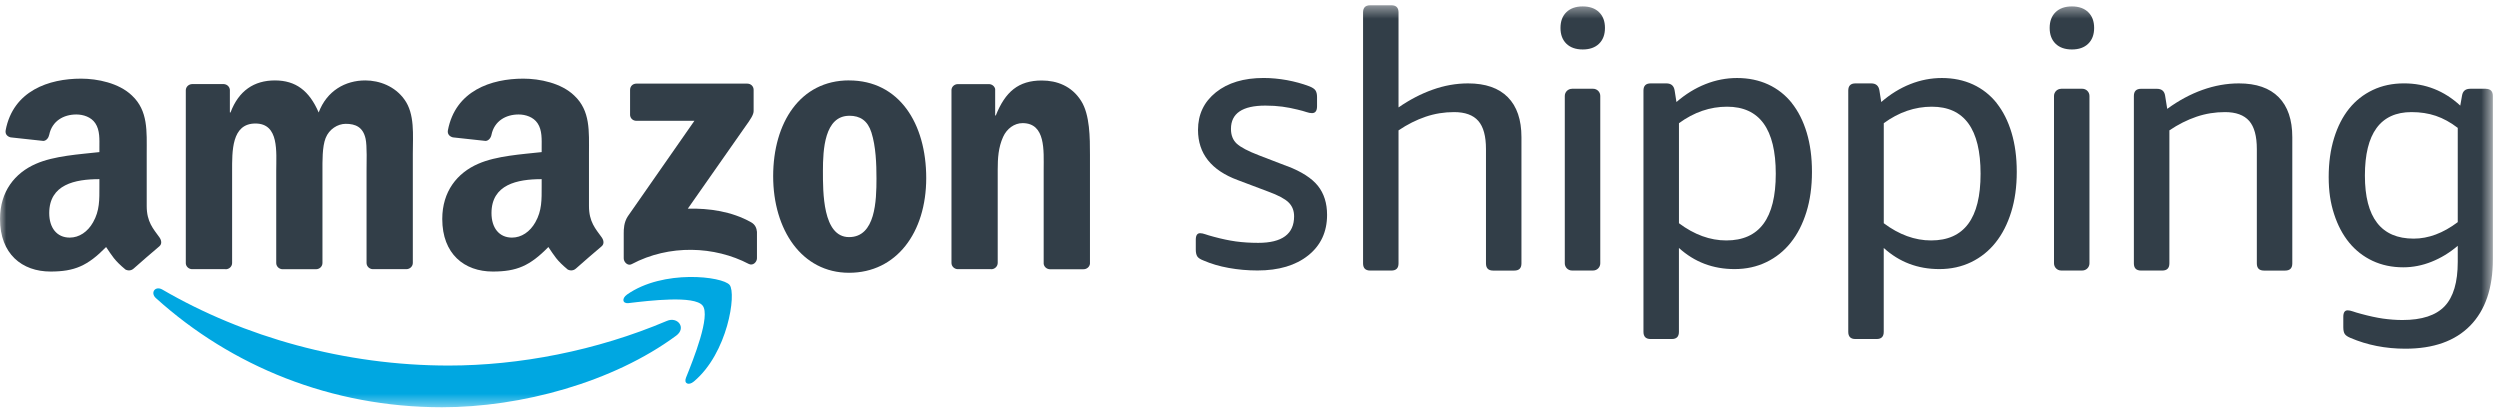 <svg width="200" height="33" viewBox="0 0 200 33" fill="none" xmlns="http://www.w3.org/2000/svg">
<g clip-path="url(#clip0_4_482)">
<mask id="mask0_4_482" style="mask-type:luminance" maskUnits="userSpaceOnUse" x="0" y="0" width="200" height="33">
<path d="M199.427 0.42H0V32.58H199.427V0.42Z" fill="white"/>
</mask>
<g mask="url(#mask0_4_482)">
<path fill-rule="evenodd" clip-rule="evenodd" d="M54.097 26.852C49.03 30.591 41.685 32.58 35.361 32.58C26.495 32.58 18.515 29.303 12.472 23.848C11.998 23.419 12.421 22.835 12.991 23.167C19.508 26.96 27.568 29.244 35.892 29.244C41.506 29.244 47.68 28.078 53.359 25.669C54.216 25.306 54.934 26.234 54.097 26.852Z" fill="#00A7E1"/>
<path fill-rule="evenodd" clip-rule="evenodd" d="M56.208 24.447C55.561 23.616 51.924 24.052 50.29 24.248C49.796 24.308 49.72 23.877 50.165 23.562C53.065 21.525 57.817 22.112 58.37 22.796C58.926 23.485 58.225 28.248 55.507 30.521C55.09 30.87 54.693 30.685 54.877 30.223C55.49 28.697 56.858 25.275 56.211 24.447H56.208Z" fill="#00A7E1"/>
<path fill-rule="evenodd" clip-rule="evenodd" d="M50.406 9.172V7.192C50.406 6.891 50.633 6.69 50.908 6.69H59.779C60.063 6.69 60.29 6.897 60.29 7.189V8.886C60.29 9.169 60.049 9.541 59.621 10.131L55.025 16.693C56.73 16.653 58.534 16.909 60.086 17.78C60.435 17.976 60.528 18.268 60.557 18.551V20.662C60.557 20.954 60.239 21.289 59.904 21.116C57.172 19.686 53.549 19.53 50.531 21.133C50.221 21.298 49.898 20.966 49.898 20.674V18.665C49.898 18.344 49.904 17.794 50.227 17.303L55.552 9.666H50.916C50.633 9.666 50.406 9.464 50.403 9.166L50.406 9.172Z" fill="#323E48"/>
<path fill-rule="evenodd" clip-rule="evenodd" d="M18.044 21.533H15.346C15.088 21.516 14.883 21.323 14.864 21.076V7.225C14.864 6.947 15.099 6.726 15.386 6.726H17.899C18.163 6.74 18.373 6.939 18.39 7.191V8.999H18.441C19.096 7.251 20.331 6.434 21.993 6.434C23.655 6.434 24.739 7.251 25.494 8.999C26.149 7.251 27.636 6.434 29.222 6.434C30.357 6.434 31.591 6.899 32.345 7.949C33.202 9.115 33.026 10.806 33.026 12.293V21.033C33.026 21.311 32.791 21.533 32.504 21.533H29.809C29.54 21.516 29.324 21.3 29.324 21.036V13.694C29.324 13.112 29.375 11.654 29.247 11.101C29.046 10.168 28.442 9.906 27.661 9.906C27.006 9.906 26.325 10.343 26.05 11.044C25.772 11.745 25.797 12.911 25.797 13.697V21.039C25.797 21.317 25.565 21.538 25.278 21.538H22.583C22.314 21.521 22.098 21.306 22.098 21.042V13.7C22.098 12.153 22.348 9.881 20.433 9.881C18.518 9.881 18.569 12.097 18.569 13.7V21.042C18.569 21.32 18.333 21.541 18.047 21.541L18.044 21.533Z" fill="#323E48"/>
<path fill-rule="evenodd" clip-rule="evenodd" d="M67.925 6.434C71.931 6.434 74.098 9.872 74.098 14.244C74.098 18.616 71.706 21.822 67.925 21.822C64.143 21.822 61.853 18.384 61.853 14.097C61.853 9.81 64.021 6.431 67.925 6.431V6.434ZM67.95 9.262C65.959 9.262 65.834 11.972 65.834 13.663C65.834 15.354 65.808 18.968 67.925 18.968C70.041 18.968 70.118 16.054 70.118 14.275C70.118 13.11 70.067 11.711 69.715 10.601C69.411 9.64 68.807 9.26 67.95 9.26V9.262Z" fill="#323E48"/>
<path fill-rule="evenodd" clip-rule="evenodd" d="M79.293 21.533H76.603C76.334 21.516 76.118 21.3 76.118 21.037V7.18C76.138 6.928 76.359 6.729 76.631 6.729H79.134C79.369 6.741 79.565 6.902 79.613 7.118V9.237H79.664C80.419 7.342 81.477 6.44 83.341 6.44C84.55 6.44 85.736 6.877 86.49 8.071C87.197 9.178 87.197 11.044 87.197 12.386V21.102C87.165 21.349 86.947 21.539 86.68 21.539H83.974C83.724 21.522 83.523 21.34 83.494 21.102V13.581C83.494 12.066 83.67 9.85 81.806 9.85C81.151 9.85 80.547 10.287 80.246 10.957C79.868 11.802 79.817 12.647 79.817 13.581V21.039C79.812 21.317 79.579 21.539 79.293 21.539V21.533Z" fill="#323E48"/>
<path fill-rule="evenodd" clip-rule="evenodd" d="M43.333 14.92C43.333 15.972 43.359 16.849 42.828 17.782C42.4 18.543 41.716 19.008 40.959 19.008C39.923 19.008 39.319 18.219 39.319 17.05C39.319 14.752 41.382 14.332 43.333 14.332V14.917V14.92ZM46.054 21.499C45.875 21.658 45.617 21.669 45.416 21.561C44.519 20.815 44.358 20.472 43.87 19.762C42.389 21.272 41.339 21.723 39.421 21.723C37.148 21.723 35.381 20.321 35.381 17.516C35.381 15.325 36.567 13.836 38.258 13.104C39.722 12.46 41.767 12.344 43.333 12.168V11.816C43.333 11.172 43.384 10.415 43.004 9.858C42.675 9.362 42.045 9.158 41.489 9.158C40.459 9.158 39.546 9.685 39.319 10.778C39.274 11.022 39.095 11.26 38.851 11.274L36.235 10.99C36.014 10.939 35.77 10.763 35.832 10.426C36.434 7.251 39.299 6.292 41.867 6.292C43.18 6.292 44.897 6.644 45.932 7.637C47.246 8.863 47.118 10.5 47.118 12.281V16.486C47.118 17.751 47.643 18.304 48.136 18.988C48.309 19.235 48.346 19.524 48.128 19.706C47.578 20.168 46.596 21.019 46.057 21.499L46.051 21.493L46.054 21.499Z" fill="#323E48"/>
<path fill-rule="evenodd" clip-rule="evenodd" d="M7.952 14.92C7.952 15.972 7.978 16.849 7.447 17.782C7.019 18.543 6.338 19.008 5.578 19.008C4.542 19.008 3.938 18.219 3.938 17.05C3.938 14.752 6 14.332 7.952 14.332V14.917V14.92ZM10.673 21.499C10.494 21.658 10.236 21.669 10.035 21.561C9.138 20.815 8.976 20.472 8.488 19.762C7.008 21.272 5.958 21.723 4.04 21.723C1.767 21.723 0 20.321 0 17.516C0 15.325 1.186 13.836 2.877 13.104C4.341 12.46 6.386 12.344 7.952 12.168V11.816C7.952 11.172 8.003 10.415 7.623 9.858C7.294 9.362 6.664 9.158 6.108 9.158C5.078 9.158 4.165 9.685 3.938 10.778C3.89 11.022 3.714 11.26 3.47 11.274L0.854 10.99C0.633 10.939 0.389 10.763 0.451 10.426C1.053 7.251 3.918 6.292 6.486 6.292C7.799 6.292 9.515 6.644 10.551 7.637C11.864 8.863 11.737 10.5 11.737 12.281V16.486C11.737 17.751 12.262 18.304 12.755 18.988C12.928 19.235 12.965 19.524 12.747 19.706C12.197 20.168 11.215 21.019 10.676 21.499L10.67 21.493L10.673 21.499Z" fill="#323E48"/>
<path d="M102.98 13.297L100.744 12.437C99.845 12.094 99.243 11.776 98.937 11.49C98.63 11.203 98.477 10.812 98.477 10.312C98.477 9.07 99.394 8.448 101.229 8.448C101.726 8.448 102.18 8.477 102.591 8.533C103.002 8.59 103.4 8.667 103.783 8.763C104.108 8.84 104.35 8.908 104.514 8.965C104.676 9.021 104.824 9.05 104.96 9.05C105.226 9.05 105.363 8.868 105.363 8.505V7.759C105.363 7.529 105.321 7.353 105.235 7.228C105.15 7.103 104.983 6.996 104.733 6.899C104.177 6.689 103.584 6.528 102.954 6.411C102.322 6.298 101.702 6.238 101.09 6.238C99.501 6.238 98.23 6.621 97.274 7.384C96.318 8.15 95.841 9.152 95.841 10.394C95.841 12.287 96.903 13.626 99.025 14.409L101.462 15.328C102.245 15.615 102.787 15.901 103.081 16.188C103.377 16.474 103.528 16.849 103.528 17.305C103.528 18.721 102.571 19.428 100.659 19.428C100.009 19.428 99.411 19.388 98.866 19.314C98.321 19.238 97.734 19.113 97.101 18.942C96.815 18.866 96.588 18.798 96.426 18.741C96.264 18.684 96.125 18.656 96.009 18.656C95.779 18.656 95.663 18.829 95.663 19.172V19.975C95.663 20.205 95.703 20.381 95.779 20.506C95.856 20.631 96.017 20.738 96.267 20.835C96.877 21.101 97.558 21.303 98.304 21.436C99.05 21.57 99.813 21.638 100.599 21.638C102.301 21.638 103.655 21.235 104.659 20.432C105.663 19.629 106.166 18.548 106.166 17.192C106.166 16.256 105.922 15.481 105.434 14.868C104.946 14.258 104.129 13.731 102.983 13.291L102.98 13.297Z" fill="#323E48"/>
<path d="M117.448 6.672C116.492 6.672 115.545 6.84 114.609 7.175C113.672 7.509 112.762 7.983 111.882 8.593V0.993C111.882 0.61 111.692 0.42 111.309 0.42H109.618C109.235 0.42 109.045 0.61 109.045 0.993V21.07C109.045 21.453 109.235 21.644 109.618 21.644H111.309C111.692 21.644 111.882 21.453 111.882 21.07V10.429C112.589 9.952 113.313 9.589 114.047 9.339C114.782 9.09 115.542 8.968 116.328 8.968C117.207 8.968 117.854 9.203 118.262 9.671C118.674 10.139 118.878 10.891 118.878 11.924V21.073C118.878 21.456 119.068 21.646 119.451 21.646H121.143C121.526 21.646 121.716 21.456 121.716 21.073V10.973C121.716 9.578 121.353 8.511 120.626 7.776C119.899 7.041 118.839 6.672 117.443 6.672H117.448Z" fill="#323E48"/>
<path d="M125.756 7.101H127.449C127.767 7.101 128.022 7.359 128.022 7.674V21.068C128.022 21.386 127.764 21.641 127.449 21.641H125.756C125.438 21.641 125.183 21.383 125.183 21.068V7.677C125.183 7.359 125.441 7.104 125.756 7.104V7.101Z" fill="#323E48"/>
<path d="M126.618 0.513C126.061 0.513 125.628 0.667 125.312 0.973C124.998 1.279 124.839 1.699 124.839 2.235C124.839 2.772 124.998 3.191 125.312 3.498C125.628 3.804 126.064 3.957 126.618 3.957C127.171 3.957 127.608 3.804 127.923 3.498C128.238 3.191 128.397 2.772 128.397 2.235C128.397 1.699 128.238 1.279 127.923 0.973C127.608 0.667 127.171 0.513 126.618 0.513Z" fill="#323E48"/>
<path d="M143.354 8.25C142.837 7.6 142.205 7.104 141.458 6.757C140.712 6.414 139.881 6.241 138.965 6.241C138.105 6.241 137.262 6.403 136.44 6.729C135.617 7.055 134.842 7.532 134.116 8.162L133.972 7.245C133.914 6.862 133.693 6.672 133.313 6.672H132.051C131.667 6.672 131.477 6.865 131.477 7.245V26.549C131.477 26.932 131.667 27.122 132.051 27.122H133.742C134.125 27.122 134.314 26.932 134.314 26.549V19.836C135.558 20.965 137.041 21.527 138.761 21.527C139.696 21.527 140.548 21.34 141.313 20.968C142.079 20.597 142.73 20.075 143.262 19.405C143.799 18.735 144.213 17.924 144.511 16.968C144.809 16.012 144.957 14.942 144.957 13.756C144.957 12.571 144.817 11.543 144.54 10.616C144.261 9.688 143.864 8.899 143.348 8.25H143.354ZM138.105 19.235C136.806 19.235 135.543 18.775 134.317 17.859V9.855C135.524 8.976 136.803 8.536 138.162 8.536C140.764 8.536 142.062 10.324 142.062 13.901C142.062 17.479 140.744 19.235 138.105 19.235Z" fill="#323E48"/>
<path d="M159.738 8.25C159.221 7.6 158.588 7.104 157.842 6.757C157.095 6.414 156.264 6.241 155.349 6.241C154.488 6.241 153.646 6.403 152.823 6.729C152.001 7.055 151.226 7.532 150.5 8.162L150.355 7.245C150.299 6.862 150.077 6.672 149.697 6.672H148.434C148.051 6.672 147.861 6.865 147.861 7.245V26.549C147.861 26.932 148.051 27.122 148.434 27.122H150.126C150.509 27.122 150.699 26.932 150.699 26.549V19.836C151.941 20.965 153.425 21.527 155.144 21.527C156.08 21.527 156.932 21.34 157.698 20.968C158.463 20.597 159.114 20.075 159.646 19.405C160.183 18.735 160.597 17.924 160.894 16.968C161.193 16.012 161.341 14.942 161.341 13.756C161.341 12.571 161.201 11.543 160.924 10.616C160.645 9.688 160.248 8.899 159.732 8.25H159.738ZM154.488 19.235C153.189 19.235 151.927 18.775 150.702 17.859V9.855C151.907 8.976 153.187 8.536 154.546 8.536C157.147 8.536 158.446 10.324 158.446 13.901C158.446 17.479 157.128 19.235 154.488 19.235Z" fill="#323E48"/>
<path d="M164.892 7.101H166.584C166.901 7.101 167.157 7.359 167.157 7.674V21.068C167.157 21.386 166.898 21.641 166.584 21.641H164.892C164.575 21.641 164.32 21.383 164.32 21.068V7.677C164.32 7.359 164.578 7.104 164.892 7.104V7.101Z" fill="#323E48"/>
<path d="M165.752 0.513C165.196 0.513 164.762 0.667 164.447 0.973C164.132 1.279 163.973 1.699 163.973 2.235C163.973 2.772 164.132 3.191 164.447 3.498C164.762 3.804 165.196 3.957 165.752 3.957C166.309 3.957 166.742 3.804 167.057 3.498C167.372 3.191 167.531 2.772 167.531 2.235C167.531 1.699 167.372 1.279 167.057 0.973C166.742 0.667 166.306 0.513 165.752 0.513Z" fill="#323E48"/>
<path d="M179.114 6.672C178.139 6.672 177.168 6.846 176.204 7.189C175.239 7.532 174.297 8.04 173.378 8.709L173.208 7.648C173.151 7.285 172.93 7.104 172.547 7.104H171.284C170.901 7.104 170.71 7.297 170.71 7.677V21.07C170.71 21.453 170.901 21.644 171.284 21.644H172.978C173.361 21.644 173.551 21.453 173.551 21.07V10.429C174.257 9.952 174.981 9.589 175.715 9.339C176.45 9.09 177.211 8.968 177.997 8.968C178.876 8.968 179.519 9.203 179.932 9.671C180.343 10.139 180.547 10.891 180.547 11.924V21.073C180.547 21.456 180.737 21.646 181.121 21.646H182.811C183.194 21.646 183.384 21.456 183.384 21.073V10.973C183.384 9.578 183.021 8.511 182.294 7.776C181.569 7.041 180.507 6.672 179.111 6.672H179.114Z" fill="#323E48"/>
<path d="M198.855 7.101H197.624C197.241 7.101 197.02 7.282 196.963 7.646L196.821 8.448C195.539 7.263 194.038 6.67 192.319 6.67C191.4 6.67 190.568 6.845 189.822 7.2C189.076 7.555 188.446 8.051 187.93 8.692C187.413 9.334 187.013 10.117 186.727 11.044C186.44 11.972 186.295 13.01 186.295 14.156C186.295 15.303 186.437 16.236 186.727 17.124C187.013 18.012 187.413 18.772 187.93 19.405C188.446 20.035 189.073 20.523 189.808 20.869C190.543 21.212 191.36 21.385 192.259 21.385C193.025 21.385 193.78 21.238 194.526 20.94C195.272 20.642 195.97 20.219 196.62 19.663V20.954C196.62 22.58 196.27 23.76 195.573 24.497C194.875 25.232 193.752 25.601 192.202 25.601C191.686 25.601 191.164 25.561 190.639 25.488C190.115 25.411 189.536 25.286 188.902 25.113C188.616 25.037 188.39 24.971 188.228 24.912C188.066 24.855 187.927 24.827 187.811 24.827C187.581 24.827 187.464 25 187.464 25.343V26.174C187.464 26.424 187.504 26.605 187.581 26.719C187.657 26.835 187.811 26.937 188.04 27.034C189.38 27.607 190.84 27.896 192.429 27.896C194.684 27.896 196.415 27.281 197.621 26.047C198.824 24.812 199.428 23.051 199.428 20.756V7.677C199.428 7.294 199.235 7.104 198.855 7.104V7.101ZM196.62 17.771C195.453 18.65 194.276 19.09 193.093 19.09C190.491 19.09 189.192 17.408 189.192 14.043C189.192 10.678 190.435 8.968 192.921 8.968C193.627 8.968 194.279 9.067 194.869 9.268C195.462 9.47 196.046 9.79 196.62 10.23V17.774V17.771Z" fill="#323E48"/>
</g>
</g>
<defs>
<clipPath id="clip0_4_482">
<rect width="200" height="33" fill="white"/>
</clipPath>
</defs>
</svg>
